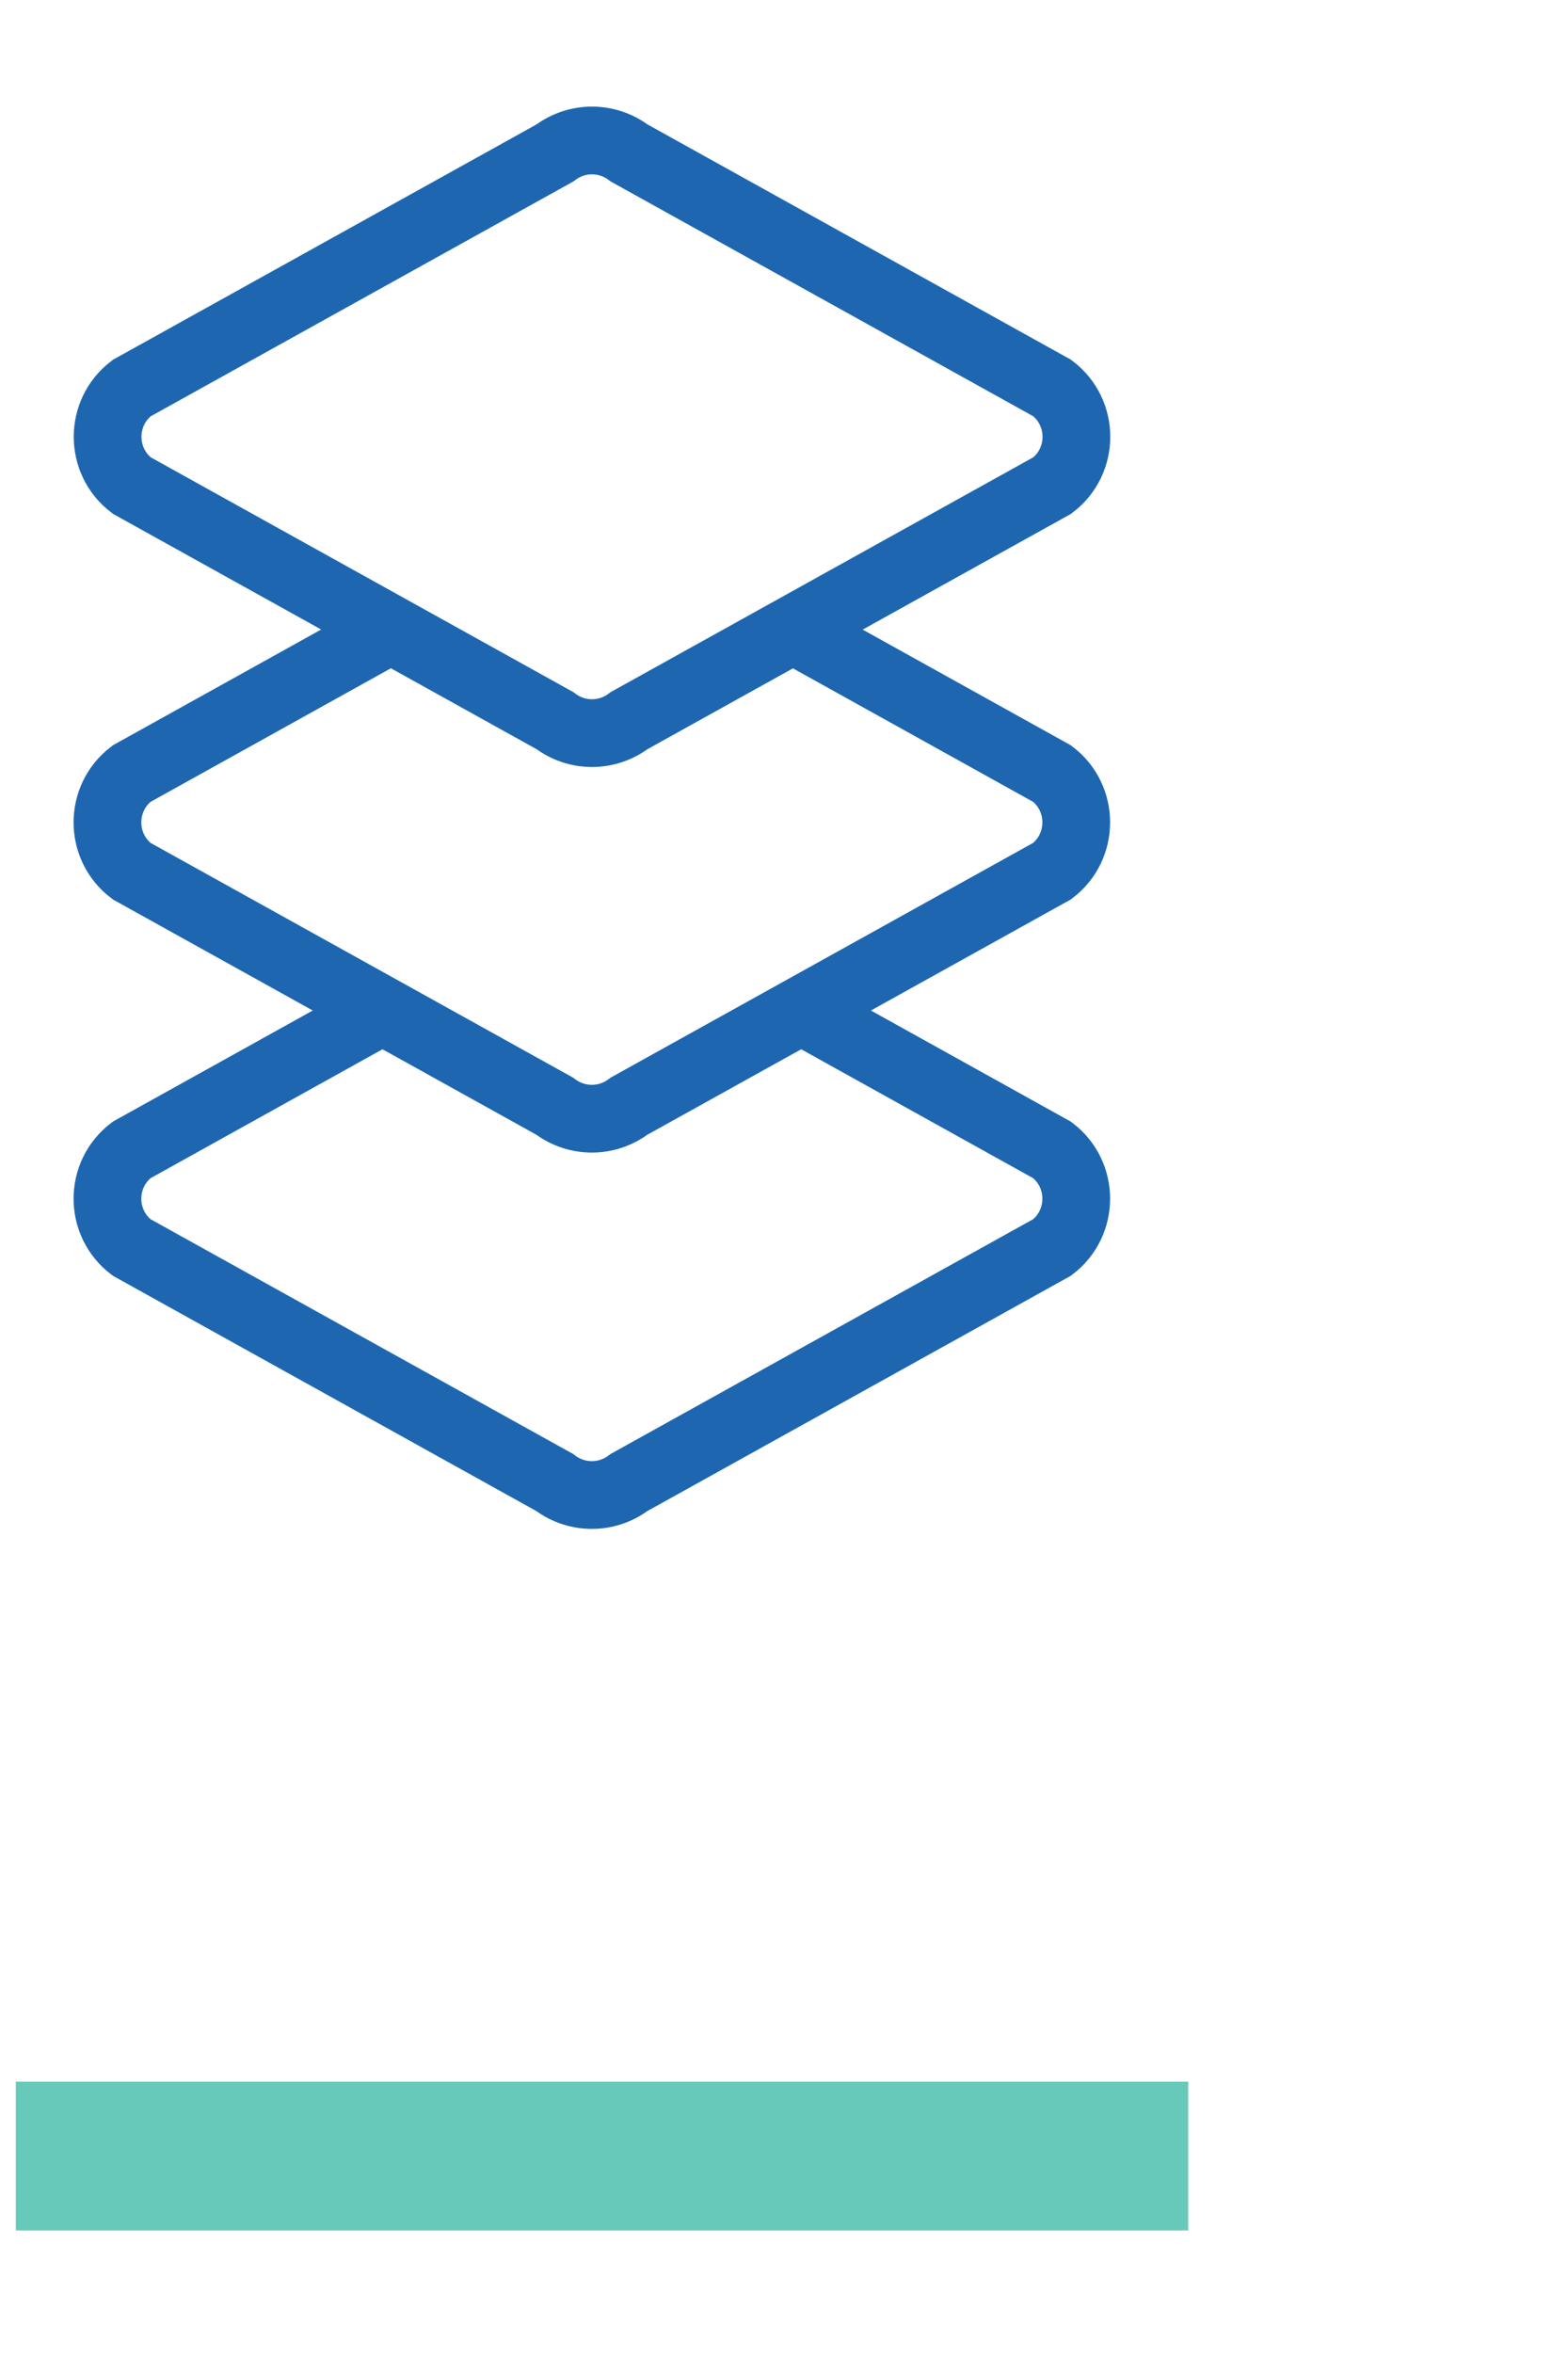 <svg xmlns="http://www.w3.org/2000/svg" xmlns:xlink="http://www.w3.org/1999/xlink" id="Calque_1" viewBox="0 0 100 150"><defs><style>      .st0, .st1, .st2, .st3, .st4, .st5, .st6, .st7 {        fill: none;      }      .st8 {        fill: #1e67b0;      }      .st9, .st10 {        fill: #66c9ba;      }      .st1 {        stroke-width: 2.65px;      }      .st1, .st2, .st3, .st4, .st5, .st6, .st7 {        stroke: #1e67b0;      }      .st1, .st7 {        stroke-linejoin: round;      }      .st11 {        clip-path: url(#clippath-1);      }      .st12 {        clip-path: url(#clippath-3);      }      .st13 {        clip-path: url(#clippath-2);      }      .st2 {        stroke-width: 4.32px;      }      .st2, .st3, .st4, .st5, .st6 {        stroke-miterlimit: 10;      }      .st3, .st4, .st7 {        stroke-width: 4px;      }      .st4, .st6, .st7 {        stroke-linecap: round;      }      .st5, .st6 {        stroke-width: 5.17px;      }      .st10, .st14 {        display: none;      }      .st15 {        clip-path: url(#clippath);      }    </style><clipPath id="clippath"><rect class="st0" y="8" width="87.85" height="134.2"></rect></clipPath><clipPath id="clippath-1"><rect class="st0" x="-.07" y="0" width="99.86" height="142.15"></rect></clipPath><clipPath id="clippath-2"><rect class="st0" x=".1" y="-.07" width="94.59" height="140.22"></rect></clipPath><clipPath id="clippath-3"><polygon class="st0" points="0 6.79 74.78 6.79 75.78 141.83 0 141.83 0 6.79"></polygon></clipPath></defs><rect class="st10" x="6.54" y="132.7" width="74.77" height="9.49"></rect><g class="st14"><g class="st15"><path class="st6" d="M81.96,49.72v36.44c0,4.56-3.69,8.25-8.25,8.25H10.84c-4.56,0-8.25-3.69-8.25-8.25V23.28c0-4.56,3.69-8.25,8.25-8.25h33.66"></path><path class="st6" d="M58.47,10.59h18.54c4.56,0,8.25,3.69,8.25,8.25v16.95"></path><path class="st6" d="M61.2,59.97h-18.54c-4.56,0-8.25-3.69-8.25-8.25v-16.95"></path><line class="st5" x1="82.9" y1="13.06" x2="39.5" y2="56.47"></line></g></g><g class="st14"><g class="st11"><path class="st8" d="M94.89,41.19l-8.7-2.83-2.46-5.95,4.15-8.15c1.39-2.74.87-6.06-1.3-8.23l-2.83-2.83c-1.36-1.36-3.17-2.08-5.01-2.08-1.09,0-2.19.25-3.21.77l-8.15,4.15-5.95-2.46-2.83-8.7C57.64,1.98,54.92,0,51.85,0h-4C44.78,0,42.07,1.98,41.12,4.9l-2.83,8.7-5.95,2.46-8.15-4.15c-1.02-.52-2.12-.77-3.21-.77-1.84,0-3.65.72-5.01,2.08l-2.83,2.83c-2.17,2.17-2.7,5.49-1.3,8.23l4.15,8.15-2.46,5.95-8.7,2.83c-2.92.95-4.9,3.67-4.9,6.74v4c0,3.07,1.98,5.79,4.9,6.74l8.7,2.83,2.46,5.95-4.15,8.15c-1.39,2.74-.87,6.06,1.3,8.23l2.83,2.83c1.36,1.36,3.17,2.07,5.01,2.07,1.09,0,2.19-.25,3.21-.77l8.15-4.15,5.95,2.46,2.83,8.7c.95,2.92,3.67,4.9,6.74,4.9h4c3.07,0,5.79-1.98,6.74-4.9l2.83-8.7,5.95-2.46,8.15,4.15c1.02.52,2.12.77,3.21.77,1.84,0,3.65-.71,5.01-2.07l2.83-2.83c2.17-2.17,2.7-5.49,1.3-8.23l-4.15-8.15,2.46-5.95,8.7-2.83c2.92-.95,4.9-3.67,4.9-6.74v-4c0-3.07-1.98-5.79-4.9-6.74M95.44,51.93c0,1.19-.76,2.24-1.9,2.61l-8.7,2.83-1.9.62-.77,1.85-2.46,5.95-.77,1.85.91,1.78,4.15,8.15c.54,1.06.34,2.34-.5,3.19l-2.83,2.83c-.52.52-1.21.8-1.94.8-.44,0-.85-.1-1.24-.3l-8.15-4.15-1.78-.91-1.85.77-5.95,2.46-1.85.77-.62,1.9-2.83,8.7c-.37,1.13-1.42,1.9-2.61,1.9h-4c-1.19,0-2.24-.76-2.61-1.9l-2.83-8.7-.62-1.9-1.85-.77-5.95-2.46-1.85-.77-1.78.91-8.15,4.15c-.39.2-.81.3-1.24.3-.73,0-1.42-.29-1.94-.8l-2.83-2.83c-.84-.84-1.05-2.12-.5-3.19l4.15-8.15.91-1.78-.77-1.85-2.46-5.95-.77-1.85-1.9-.62-8.7-2.83c-1.13-.37-1.9-1.42-1.9-2.61v-4c0-1.19.76-2.24,1.9-2.61l8.7-2.83,1.9-.62.77-1.85,2.46-5.95.77-1.85-.91-1.78-4.15-8.15c-.54-1.06-.34-2.34.5-3.19l2.83-2.83c.52-.52,1.21-.8,1.94-.8.43,0,.85.1,1.24.3l8.15,4.15,1.78.91,1.85-.77,5.95-2.46,1.85-.77.62-1.9,2.83-8.7c.37-1.13,1.42-1.9,2.61-1.9h4c1.19,0,2.24.76,2.61,1.89l2.83,8.7.62,1.9,1.85.77,5.95,2.46,1.85.77,1.78-.91,8.15-4.15c.39-.2.81-.3,1.24-.3.73,0,1.42.28,1.94.8l2.83,2.83c.84.84,1.05,2.12.5,3.19l-4.15,8.15-.91,1.78.77,1.85,2.46,5.95.77,1.85,1.9.62,8.7,2.83c1.13.37,1.9,1.42,1.9,2.61v4Z"></path><rect class="st9" x="12.47" y="132.66" width="74.77" height="9.49"></rect><path class="st7" d="M42.21,59.63l3.45-3.45c2.13-2.13,5.58-2.13,7.71,0l3.45,3.45"></path><line class="st7" x1="49.56" y1="54.58" x2="49.56" y2="80.98"></line><path class="st4" d="M38.44,67.78h-3.99c-2.55,0-4.62-2.07-4.62-4.62v-29.36c0-2.55,2.07-4.62,4.62-4.62h29.36c2.55,0,4.62,2.07,4.62,4.62v29.36c0,2.55-2.07,4.62-4.62,4.62h-3.18"></path><path class="st3" d="M40.62,29.25v17.1c0,.43.24.83.63,1.03.37.23.83.23,1.2,0l5.08-3.84c1.28-.98,3.06-.98,4.34,0l5.15,3.76c.37.23.83.23,1.2,0,.39-.19.64-.59.63-1.02v-17.1l-18.24.07Z"></path></g></g><rect class="st10" x="7.29" y="132.66" width="74.77" height="9.49"></rect><g class="st14"><g class="st13"><path class="st8" d="M82.13,103.33c-.6,0-1.18-.15-1.7-.46l-5.03-3.11h0c-.61-.39-1.39-.39-2,0l-5.02,3.1c-1.01.63-2.29.66-3.33.09-1.04-.58-1.7-1.67-1.7-2.87v-17.13c-.32-.11-.64-.19-.98-.28-1.27-.18-2.44-.79-3.31-1.73-.6-1.1-.8-2.37-.57-3.6.08-.78.02-1.55-.17-2.31-.29-.69-.71-1.31-1.22-1.85-.92-.91-1.51-2.11-1.67-3.39.16-1.28.75-2.47,1.67-3.38.51-.54.92-1.17,1.21-1.85.19-.75.25-1.53.18-2.31-.21-1.23,0-2.5.6-3.6.86-.92,2-1.51,3.24-1.7.76-.15,1.48-.43,2.14-.82.55-.51,1.02-1.1,1.39-1.75.56-1.15,1.5-2.08,2.66-2.61,1.22-.24,2.49-.05,3.59.53.72.33,1.48.54,2.27.61.79-.07,1.56-.28,2.28-.61,1.1-.58,2.37-.77,3.59-.53,1.16.54,2.11,1.46,2.67,2.61.37.66.83,1.25,1.39,1.75.66.39,1.39.66,2.14.82,1.26.17,2.42.78,3.29,1.71.6,1.11.82,2.38.61,3.62-.08.76-.04,1.53.14,2.28.29.69.7,1.32,1.21,1.86.93.89,1.53,2.09,1.68,3.37-.16,1.28-.75,2.48-1.68,3.38-.51.54-.92,1.17-1.21,1.86-.17.76-.22,1.54-.12,2.31.21,1.24,0,2.51-.62,3.62-.87.94-2.04,1.55-3.31,1.73-.35.08-.67.18-.99.28v17.11c-.03,1.16-.66,2.22-1.68,2.78-.49.29-1.06.45-1.64.46h0ZM74.36,98.04c.62,0,1.22.18,1.74.5l5.02,3.11c.6.34,1.34.34,1.93,0,.61-.34.98-.98.98-1.67v-16.28c-.41.46-.78.95-1.1,1.49-.56,1.16-1.5,2.09-2.67,2.63-1.22.24-2.49.04-3.59-.54-.72-.32-1.49-.53-2.28-.6-.78.07-1.55.28-2.27.6-1.1.59-2.36.78-3.59.54-1.16-.54-2.1-1.47-2.67-2.61-.32-.56-.7-1.07-1.14-1.54v16.43c0,.69.37,1.33.97,1.67.6.35,1.34.35,1.94,0l5.04-3.1c.51-.37,1.11-.58,1.73-.61h-.03ZM74.36,85.33c.96.06,1.9.3,2.78.69.81.43,1.74.61,2.65.52.77-.25,1.39-1.13,1.94-2.06.46-.81,1.07-1.53,1.78-2.13.3-.2.62-.38.95-.52.52-.19,1.04-.33,1.56-.47h0c.95-.12,1.85-.54,2.55-1.2.41-.87.53-1.84.35-2.78-.1-.93-.04-1.87.19-2.78.32-.85.79-1.64,1.39-2.31.71-.67,1.2-1.54,1.39-2.5-.19-.95-.68-1.83-1.39-2.49-.6-.68-1.08-1.46-1.39-2.31-.23-.91-.3-1.85-.19-2.78.18-.94.06-1.92-.35-2.79-.7-.59-1.55-.96-2.46-1.07-.92-.21-1.8-.59-2.59-1.11-.7-.59-1.29-1.31-1.74-2.1-.6-.93-1.17-1.81-1.94-2.06-.92-.11-1.85.07-2.66.52-.88.39-1.82.63-2.78.69-.96-.06-1.9-.3-2.79-.69-.81-.44-1.74-.63-2.65-.52-.77.25-1.32,1.13-1.94,2.05-.45.82-1.05,1.54-1.76,2.13-.8.52-1.69.9-2.62,1.1-.94.13-1.82.55-2.51,1.19-.35.83-.44,1.76-.27,2.64.1.93.04,1.87-.18,2.78-.34.85-.84,1.63-1.46,2.3-.72.67-1.21,1.54-1.39,2.5.18.97.67,1.85,1.39,2.52.63.67,1.12,1.44,1.46,2.3.22.91.28,1.85.18,2.78-.18.94-.06,1.91.33,2.79.71.64,1.6,1.05,2.55,1.18.53.13,1.06.3,1.57.49.33.15.66.32.96.53.72.6,1.32,1.32,1.77,2.13.6.93,1.17,1.81,1.94,2.06.92.1,1.84-.08,2.66-.52.87-.4,1.8-.63,2.75-.69h-.03ZM38.94,88.92c-1.46,0-2.89-.45-4.08-1.31l-22.82-17.09c-6.68-5.06-10.61-12.94-10.62-21.32v-27.15c0-4.08,2.51-7.74,6.32-9.19L36.23,1.77h0c1.75-.68,3.69-.68,5.44,0l28.49,11.08c3.81,1.45,6.32,5.11,6.32,9.19v19.15c0,.36-.29.65-.66.65s-.66-.29-.66-.65v-19.15c.01-3.54-2.17-6.73-5.47-8L41.19,2.97c-1.44-.56-3.04-.56-4.48,0L8.21,14.04c-3.31,1.27-5.49,4.46-5.47,8v27.15c.02,7.98,3.78,15.48,10.15,20.27l22.79,17.06c1.95,1.43,4.61,1.43,6.57,0l5.6-4.65c.29-.22.7-.15.93.14.22.3.15.71-.14.93l-5.6,4.64h0c-1.18.88-2.61,1.36-4.09,1.35h0ZM74.39,77.29h0c-3.03,0-5.76-1.82-6.93-4.62-1.16-2.8-.52-6.03,1.63-8.18,2.14-2.14,5.37-2.79,8.17-1.62,2.8,1.16,4.63,3.89,4.63,6.93,0,1.99-.79,3.89-2.2,5.3-1.4,1.41-3.31,2.2-5.3,2.2h0ZM74.39,63.69h0c-2.47,0-4.69,1.49-5.64,3.78-.94,2.28-.42,4.91,1.32,6.65,1.75,1.75,4.38,2.27,6.66,1.32,2.28-.94,3.77-3.17,3.77-5.64-.01-3.37-2.74-6.1-6.11-6.11h0ZM44.94,58.51h-3.73c-3.8,0-7.56-.77-11.06-2.25-.44,1.34-1.69,2.25-3.1,2.25h-3.1c-1.8,0-3.26-1.46-3.26-3.26v-15.75c.01-1.8,1.46-3.25,3.26-3.25h3.1c1.38,0,2.6.88,3.06,2.18,3.46-.23,6.14-3.1,6.14-6.56v-6.17c.13-2.46,2.16-4.39,4.63-4.39s4.49,1.93,4.63,4.39v9.27h0c0,.35.14.68.38.93.25.25.58.38.92.38,2.45-.01,4.76,1.1,6.27,3.03,1.5,1.93,2.03,4.45,1.41,6.81l-1.54,6.17c-.93,3.67-4.23,6.23-8.02,6.22ZM30.32,54.9c3.44,1.51,7.15,2.29,10.9,2.3h3.73c3.19,0,5.97-2.17,6.75-5.25l1.54-6.17c.51-1.98.08-4.08-1.18-5.69-1.26-1.61-3.19-2.54-5.23-2.53-1.45,0-2.62-1.17-2.62-2.62v-9.27c-.11-1.75-1.56-3.11-3.31-3.11s-3.21,1.36-3.32,3.11v6.2c.01,4.12-3.14,7.55-7.25,7.88v15.16ZM23.96,37.54c-1.07,0-1.94.87-1.94,1.94v15.75c0,1.07.87,1.94,1.94,1.94h3.1c.52,0,1.01-.21,1.37-.57.37-.36.57-.86.57-1.37v-15.75c-.01-1.07-.88-1.94-1.94-1.94h-3.1Z"></path><path class="st1" d="M82.13,103.33c-.6,0-1.18-.15-1.7-.46l-5.03-3.11h0c-.61-.39-1.39-.39-2,0l-5.02,3.1c-1.01.63-2.29.66-3.33.09-1.04-.58-1.7-1.67-1.7-2.87v-17.13c-.32-.11-.64-.19-.98-.28-1.27-.18-2.44-.79-3.31-1.73-.6-1.1-.8-2.37-.57-3.6.08-.78.02-1.55-.17-2.31-.29-.69-.71-1.31-1.22-1.85-.92-.91-1.51-2.11-1.67-3.39.16-1.28.75-2.47,1.67-3.38.51-.54.92-1.17,1.21-1.85.19-.75.25-1.53.18-2.31-.21-1.23,0-2.5.6-3.6.86-.92,2-1.51,3.24-1.7.76-.15,1.48-.43,2.14-.82.55-.51,1.02-1.1,1.39-1.75.56-1.15,1.5-2.08,2.66-2.61,1.22-.24,2.49-.05,3.59.53.72.33,1.48.54,2.27.61.79-.07,1.56-.28,2.28-.61,1.1-.58,2.37-.77,3.59-.53,1.16.54,2.11,1.46,2.67,2.61.37.66.83,1.25,1.39,1.75.66.39,1.39.66,2.14.82,1.26.17,2.42.78,3.29,1.71.6,1.11.82,2.38.61,3.62-.08.76-.04,1.53.14,2.28.29.69.7,1.32,1.21,1.86.93.89,1.53,2.09,1.68,3.37-.16,1.28-.75,2.48-1.68,3.38-.51.54-.92,1.17-1.21,1.86-.17.76-.22,1.54-.12,2.31.21,1.24,0,2.51-.62,3.62-.87.94-2.04,1.55-3.31,1.73-.35.08-.67.18-.99.28v17.11c-.03,1.16-.66,2.22-1.68,2.78-.49.29-1.06.45-1.64.46h0ZM74.36,98.04c.62,0,1.22.18,1.74.5l5.02,3.11c.6.34,1.34.34,1.93,0,.61-.34.98-.98.98-1.67v-16.28c-.41.46-.78.95-1.1,1.49-.56,1.16-1.5,2.09-2.67,2.63-1.22.24-2.49.04-3.59-.54-.72-.32-1.49-.53-2.28-.6-.78.07-1.55.28-2.27.6-1.1.59-2.36.78-3.59.54-1.16-.54-2.1-1.47-2.67-2.61-.32-.56-.7-1.07-1.14-1.54v16.43c0,.69.37,1.33.97,1.67.6.35,1.34.35,1.94,0l5.04-3.1c.51-.37,1.11-.58,1.73-.61h-.03ZM74.36,85.33c.96.06,1.9.3,2.78.69.81.43,1.74.61,2.65.52.77-.25,1.39-1.13,1.94-2.06.46-.81,1.07-1.53,1.78-2.13.3-.2.62-.38.95-.52.52-.19,1.04-.33,1.56-.47h0c.95-.12,1.85-.54,2.55-1.2.41-.87.53-1.84.35-2.78-.1-.93-.04-1.87.19-2.78.32-.85.79-1.64,1.39-2.31.71-.67,1.2-1.54,1.39-2.5-.19-.95-.68-1.83-1.39-2.49-.6-.68-1.08-1.46-1.39-2.31-.23-.91-.3-1.85-.19-2.78.18-.94.06-1.92-.35-2.79-.7-.59-1.55-.96-2.46-1.07-.92-.21-1.8-.59-2.59-1.11-.7-.59-1.29-1.31-1.74-2.1-.6-.93-1.17-1.81-1.94-2.06-.92-.11-1.85.07-2.66.52-.88.39-1.82.63-2.78.69-.96-.06-1.9-.3-2.79-.69-.81-.44-1.74-.63-2.65-.52-.77.25-1.32,1.13-1.94,2.05-.45.82-1.05,1.54-1.76,2.13-.8.52-1.69.9-2.62,1.1-.94.13-1.82.55-2.51,1.19-.35.83-.44,1.76-.27,2.64.1.93.04,1.87-.18,2.78-.34.85-.84,1.63-1.46,2.3-.72.67-1.21,1.54-1.39,2.5.18.97.67,1.85,1.39,2.52.63.67,1.12,1.44,1.46,2.3.22.91.28,1.85.18,2.78-.18.94-.06,1.91.33,2.79.71.64,1.6,1.05,2.55,1.18.53.13,1.06.3,1.57.49.33.15.66.32.96.53.72.6,1.32,1.32,1.77,2.13.6.93,1.17,1.81,1.94,2.06.92.1,1.84-.08,2.66-.52.87-.4,1.8-.63,2.75-.69h-.03ZM38.94,88.92c-1.46,0-2.89-.45-4.08-1.31l-22.82-17.09c-6.68-5.06-10.61-12.94-10.62-21.32v-27.15c0-4.08,2.51-7.74,6.32-9.19L36.23,1.77h0c1.75-.68,3.69-.68,5.44,0l28.49,11.08c3.81,1.45,6.32,5.11,6.32,9.19v19.15c0,.36-.29.65-.66.65s-.66-.29-.66-.65v-19.15c.01-3.54-2.17-6.73-5.47-8L41.19,2.97c-1.44-.56-3.04-.56-4.48,0L8.21,14.04c-3.31,1.27-5.49,4.46-5.47,8v27.15c.02,7.98,3.78,15.48,10.15,20.27l22.79,17.06c1.95,1.43,4.61,1.43,6.57,0l5.6-4.65c.29-.22.7-.15.93.14.22.3.15.71-.14.93l-5.6,4.64h0c-1.18.88-2.61,1.36-4.09,1.35h0ZM74.39,77.29h0c-3.03,0-5.76-1.82-6.93-4.62-1.16-2.8-.52-6.03,1.63-8.18,2.14-2.14,5.37-2.79,8.17-1.62,2.8,1.16,4.63,3.89,4.63,6.93,0,1.99-.79,3.89-2.2,5.3-1.4,1.41-3.31,2.2-5.3,2.2h0ZM74.39,63.69h0c-2.47,0-4.69,1.49-5.64,3.78-.94,2.28-.42,4.91,1.32,6.65,1.75,1.75,4.38,2.27,6.66,1.32,2.28-.94,3.77-3.17,3.77-5.64-.01-3.37-2.74-6.1-6.11-6.11h0ZM44.94,58.51h-3.73c-3.8,0-7.56-.77-11.06-2.25-.44,1.34-1.69,2.25-3.1,2.25h-3.1c-1.8,0-3.26-1.46-3.26-3.26v-15.75c.01-1.8,1.46-3.25,3.26-3.25h3.1c1.38,0,2.6.88,3.06,2.18,3.46-.23,6.14-3.1,6.14-6.56v-6.17c.13-2.46,2.16-4.39,4.63-4.39s4.49,1.93,4.63,4.39v9.27h0c0,.35.14.68.38.93.25.25.58.38.92.38,2.45-.01,4.76,1.1,6.27,3.03,1.5,1.93,2.03,4.45,1.41,6.81l-1.54,6.17c-.93,3.67-4.23,6.23-8.02,6.22ZM30.32,54.9c3.44,1.51,7.15,2.29,10.9,2.3h3.73c3.19,0,5.97-2.17,6.75-5.25l1.54-6.17c.51-1.98.08-4.08-1.18-5.69-1.26-1.61-3.19-2.54-5.23-2.53-1.45,0-2.62-1.17-2.62-2.62v-9.27c-.11-1.75-1.56-3.11-3.31-3.11s-3.21,1.36-3.32,3.11v6.2c.01,4.12-3.14,7.55-7.25,7.88v15.16ZM23.96,37.54c-1.07,0-1.94.87-1.94,1.94v15.75c0,1.07.87,1.94,1.94,1.94h3.1c.52,0,1.01-.21,1.37-.57.37-.36.57-.86.57-1.37v-15.75c-.01-1.07-.88-1.94-1.94-1.94h-3.1Z"></path></g></g><rect class="st9" x="1.01" y="132.7" width="74.77" height="9.49"></rect><g class="st12"><path class="st2" d="M67.11,30.95l-26.99,14.99c-1.4,1.06-3.33,1.06-4.73,0l-26.99-14.99c-2.05-1.56-2.05-4.65,0-6.21l26.99-14.99c1.4-1.06,3.33-1.06,4.73,0l26.99,14.99c2.05,1.56,2.05,4.65,0,6.21Z"></path><path class="st2" d="M50.56,40.13l16.54,9.19c2.05,1.56,2.05,4.65,0,6.21l-26.99,14.99c-1.4,1.06-3.33,1.06-4.73,0l-26.99-14.99c-2.05-1.56-2.05-4.65,0-6.21l16.54-9.19"></path><path class="st2" d="M50.56,64.12l16.54,9.19c2.05,1.56,2.05,4.65,0,6.21l-26.99,14.99c-1.4,1.06-3.33,1.06-4.73,0l-26.99-14.99c-2.05-1.56-2.05-4.65,0-6.21l16.54-9.19"></path></g></svg>